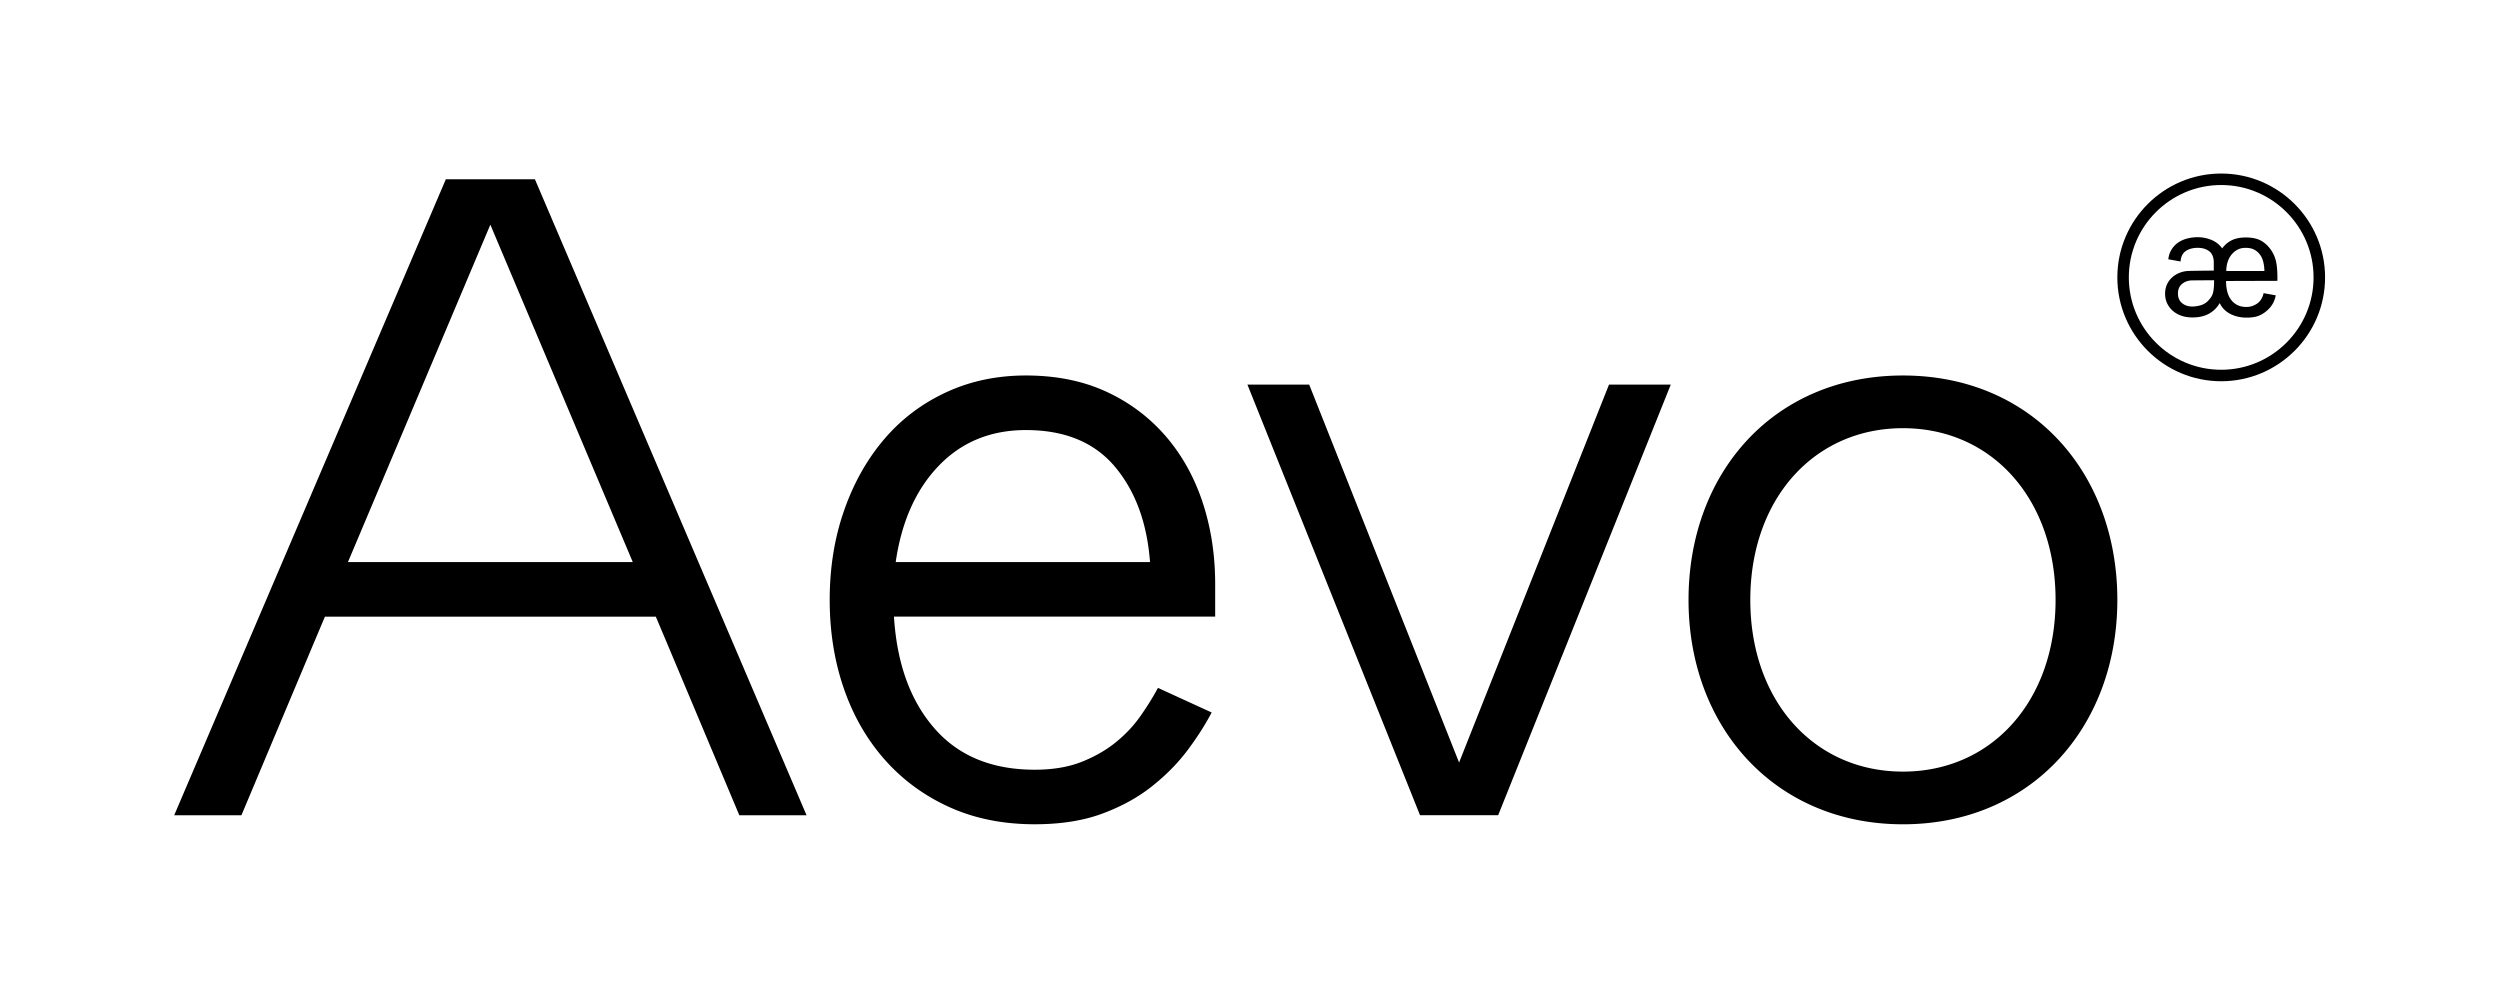 <svg xmlns="http://www.w3.org/2000/svg" width="922" height="368" fill="none"><path fill="#000" d="M164.425 66.113 64.245 300.662h24.793l26.473-62.995 4.325-10.25h122.027l4.325 10.25 26.473 62.995h24.794L197.275 66.113h-32.85ZM180.84 82.86l52.524 124.421H128.326l52.514-124.42ZM538.109 281.218l-55.28-139.377h-22.782l63.658 158.81h28.817l63.659-158.81h-22.782l-55.29 139.377ZM701.807 138.481c-47.585 0-79.078 35.848-79.078 82.76 0 46.911 31.835 82.759 79.078 82.759 47.244 0 79.068-35.848 79.068-82.759 0-46.912-31.492-82.76-79.068-82.76Zm0 146.086c-32.84 0-56.296-26.131-56.296-63.326 0-37.196 23.456-63.327 56.296-63.327 32.83 0 56.286 26.131 56.286 63.327 0 37.195-23.456 63.326-56.286 63.326ZM429.641 160.549c-6.065-6.92-13.368-12.331-21.907-16.224-8.55-3.892-18.336-5.844-29.37-5.844-10.823 0-20.72 2.113-29.692 6.327-8.982 4.214-16.606 10.058-22.883 17.522-6.276 7.463-11.144 16.224-14.604 26.282-3.471 10.058-5.19 20.931-5.19 32.619 0 11.687 1.73 22.56 5.19 32.619 3.46 10.058 8.489 18.829 15.087 26.292 6.598 7.463 14.554 13.307 23.858 17.522 9.304 4.224 19.805 6.326 31.482 6.326 9.526 0 17.794-1.297 24.834-3.892 7.031-2.595 13.146-5.945 18.337-10.059 5.19-4.103 9.575-8.549 13.146-13.307 3.57-4.757 6.538-9.414 8.931-13.961l-19.804-9.082c-1.73 3.249-3.843 6.648-6.327 10.219-2.484 3.571-5.512 6.819-9.083 9.736-3.57 2.927-7.795 5.361-12.663 7.303-4.868 1.941-10.662 2.927-17.371 2.927-15.791 0-28.132-5.08-36.994-15.259-8.871-10.169-13.85-23.898-14.926-41.219h118.466v-12.009c0-10.813-1.569-20.931-4.707-30.346-3.149-9.394-7.755-17.562-13.81-24.492Zm-99.305 46.741c2.162-14.926 7.463-26.775 15.902-35.536 8.438-8.761 19.151-13.146 32.126-13.146 14.282 0 25.206 4.496 32.78 13.468 7.563 8.982 11.898 20.72 12.985 35.214h-93.793ZM839.303 108.92c-.211 1.076-.543 2.042-1.005 2.897-.574 1.066-1.389 2.042-2.465 2.937-1.026.845-2.092 1.458-3.178 1.831-1.086.372-2.464.553-4.124.553-2.213 0-4.204-.453-5.975-1.358-1.77-.905-3.077-2.243-3.922-4.013a10.298 10.298 0 0 1-3.873 3.872c-1.659.956-3.721 1.438-6.196 1.438-1.619 0-3.077-.251-4.375-.744a9.38 9.38 0 0 1-3.319-2.132 8.268 8.268 0 0 1-1.74-2.575c-.423-.976-.644-2.092-.644-3.35 0-1.257.241-2.393.724-3.429a7.66 7.66 0 0 1 1.972-2.626 9.112 9.112 0 0 1 2.876-1.689 9.735 9.735 0 0 1 3.41-.614c1.509-.04 3.007-.06 4.486-.08 1.479-.02 2.977-.03 4.486-.03V96.82c0-1.88-.543-3.259-1.64-4.124-1.096-.865-2.514-1.297-4.284-1.297-1.771 0-3.239.392-4.406 1.186-1.157.795-1.79 2.073-1.911 3.853l-4.526-.815c.141-1.247.483-2.333 1.016-3.279a8.549 8.549 0 0 1 2.484-2.796 10.558 10.558 0 0 1 3.46-1.58 15.787 15.787 0 0 1 3.933-.492c.815 0 1.639.08 2.494.251.855.171 1.68.413 2.495.745a9.599 9.599 0 0 1 2.243 1.297 8.427 8.427 0 0 1 1.74 1.851 9.48 9.48 0 0 1 3.48-2.987c1.398-.704 3.148-1.056 5.261-1.056 2.403 0 4.325.432 5.783 1.297 1.458.865 2.686 2.072 3.681 3.621a11.892 11.892 0 0 1 1.72 4.234c.292 1.53.443 3.33.443 5.402v1.438l-18.93.061v.221c0 1.187.131 2.333.382 3.46.262 1.126.684 2.122 1.278 2.987a6.69 6.69 0 0 0 2.323 2.102c.966.533 2.143.805 3.551.805 1.358 0 2.655-.402 3.872-1.217 1.217-.815 2.032-2.102 2.434-3.873l4.486.805Zm-30.758-5.512c-1.438 0-2.685.413-3.731 1.247-1.056.835-1.58 2.022-1.58 3.571 0 1.549.503 2.736 1.519 3.571s2.263 1.247 3.732 1.247a10.8 10.8 0 0 0 3.148-.473 6.14 6.14 0 0 0 2.655-1.579c1.067-1.066 1.72-2.162 1.932-3.269.221-1.106.332-2.303.332-3.601v-.774l-8.007.06Zm26.574-3.49c-.04-1.287-.191-2.464-.473-3.51-.271-1.056-.724-1.962-1.357-2.736a6.108 6.108 0 0 0-1.992-1.63c-.815-.422-1.841-.633-3.098-.633-1.066 0-1.991.18-2.766.553a6.842 6.842 0 0 0-2.052 1.499 7.837 7.837 0 0 0-1.74 2.876 10.95 10.95 0 0 0-.583 3.601h14.061v-.02Z"/><path fill="#000" d="M819.177 140.604c-21.122 0-38.302-17.18-38.302-38.302 0-21.123 17.18-38.302 38.302-38.302s38.312 17.18 38.312 38.302-17.19 38.302-38.312 38.302Zm0-72.37c-18.779 0-34.067 15.279-34.067 34.068 0 18.789 15.278 34.067 34.067 34.067s34.067-15.278 34.067-34.067-15.278-34.068-34.067-34.068Z"/></svg>